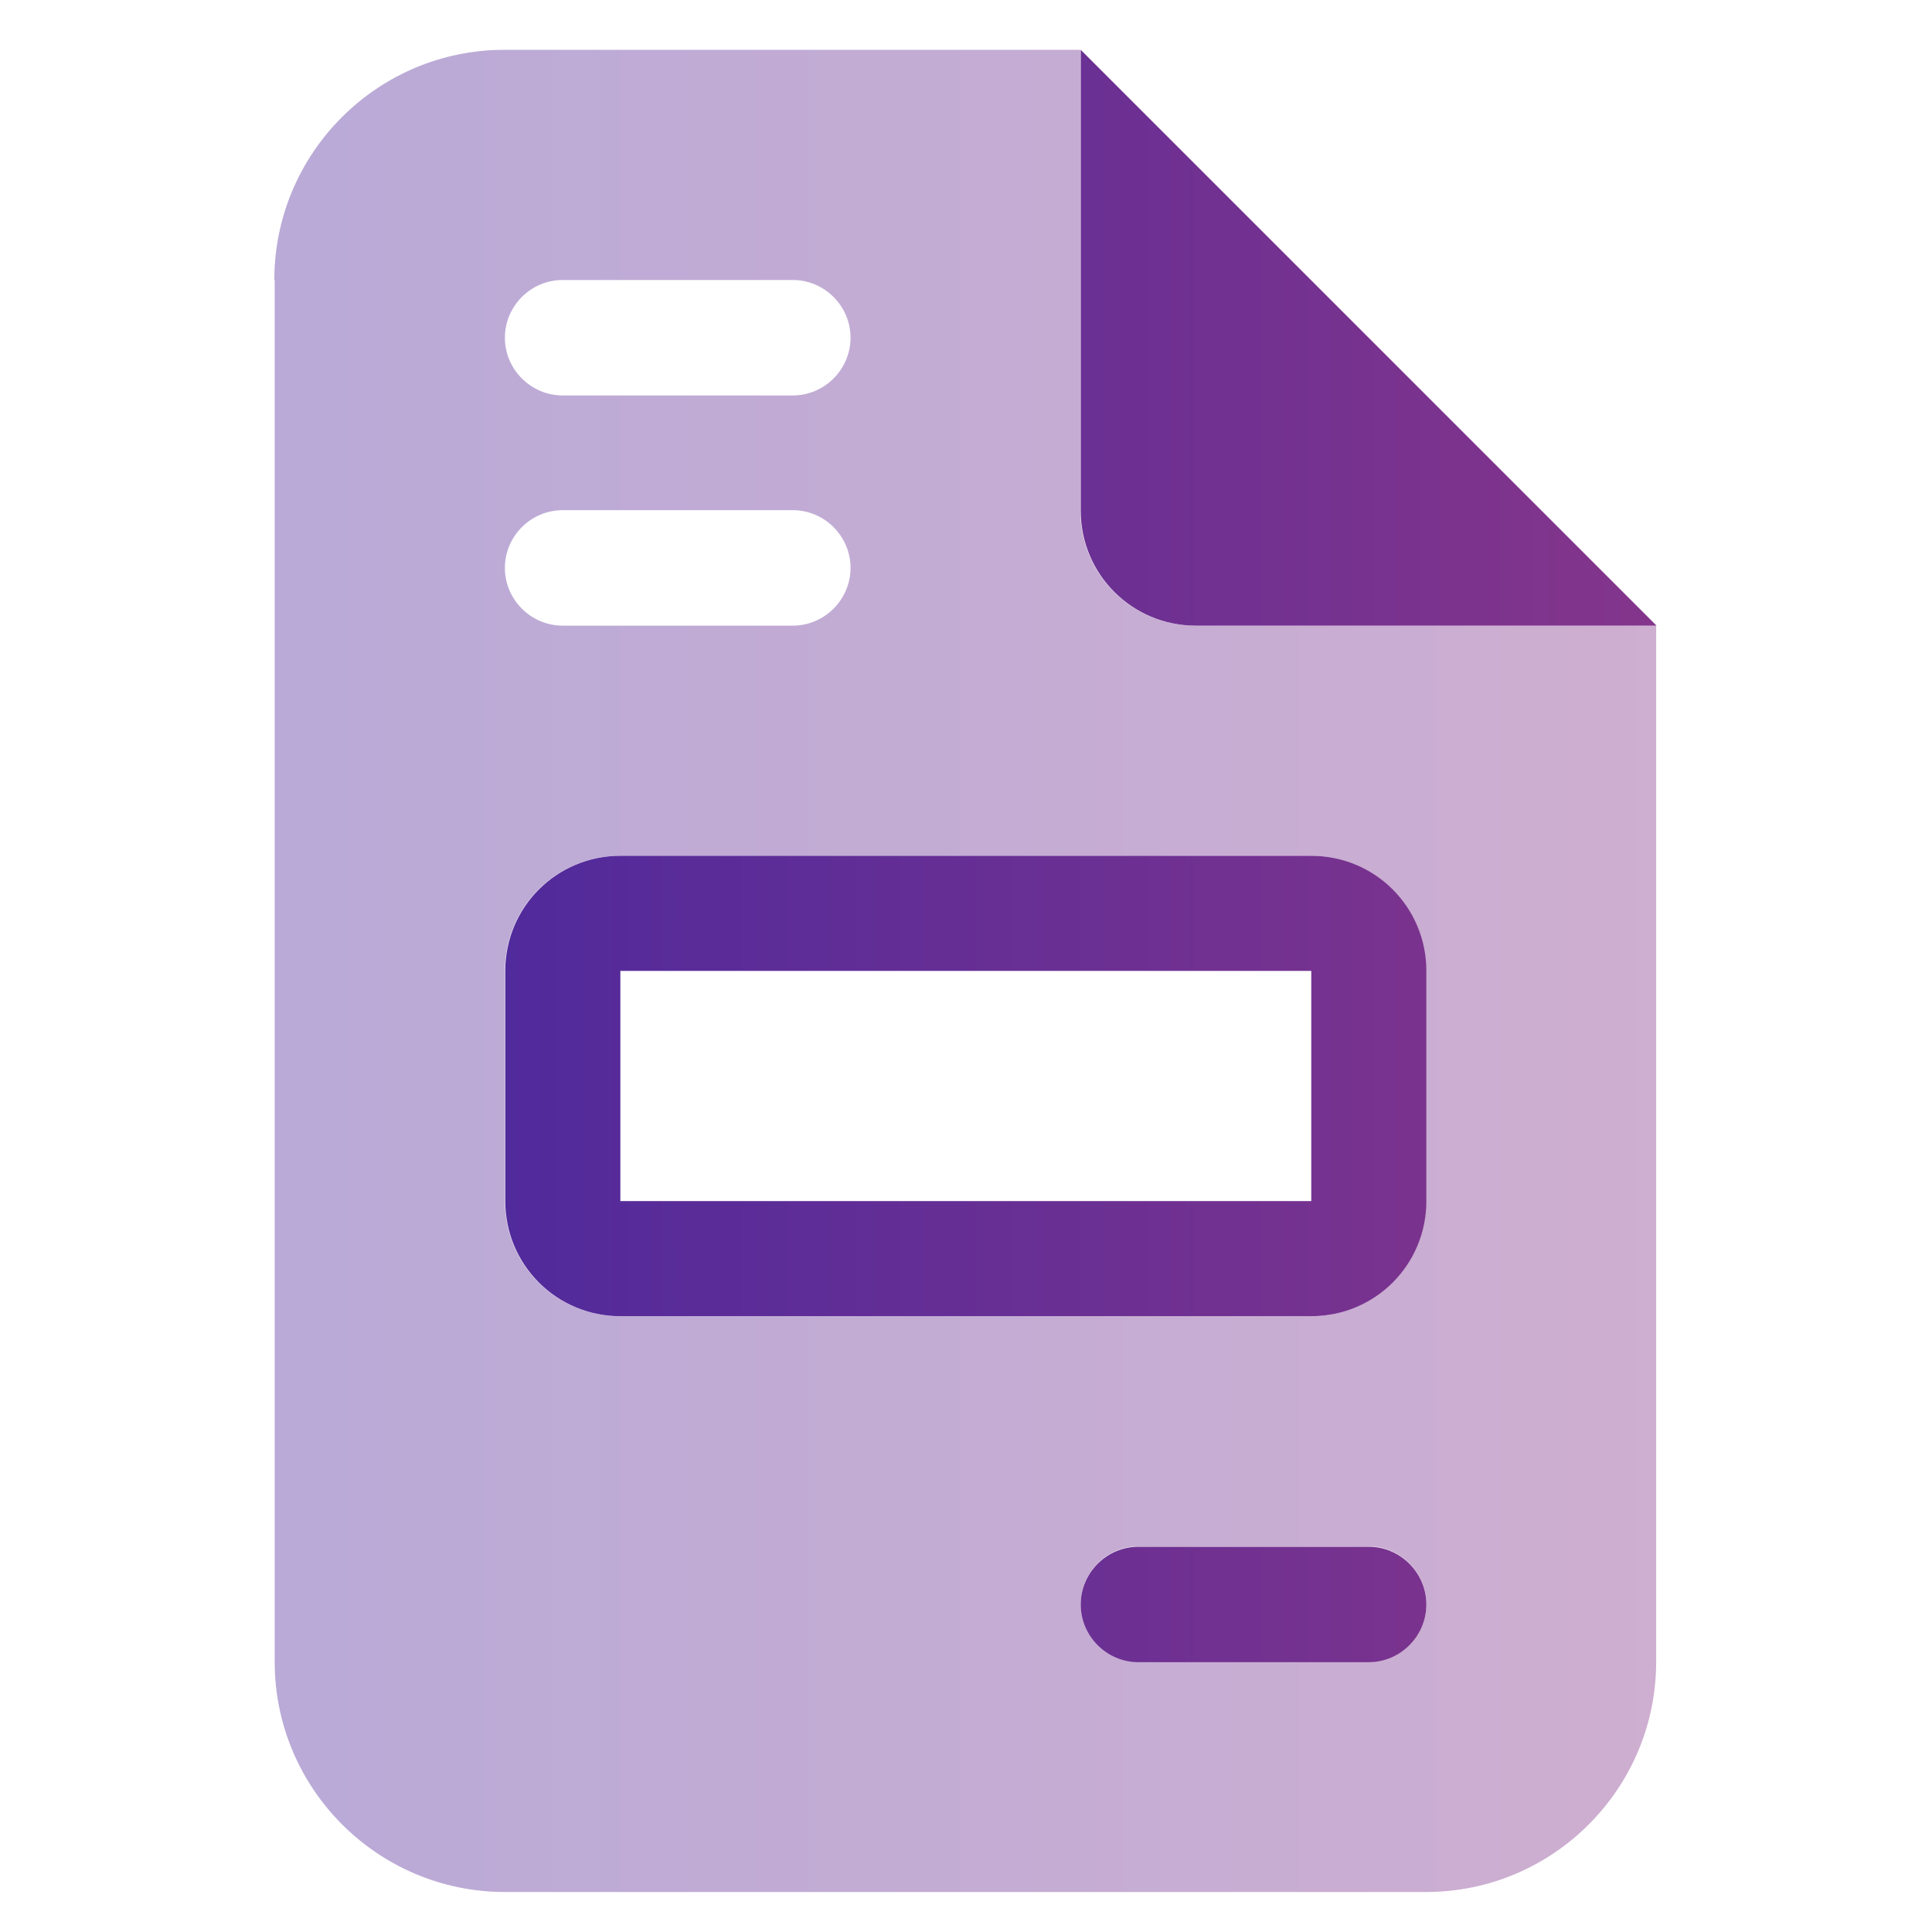 <?xml version="1.0" encoding="UTF-8"?>
<svg id="Capa_1" xmlns="http://www.w3.org/2000/svg" version="1.1" xmlns:xlink="http://www.w3.org/1999/xlink" viewBox="0 0 512 512">
  <!-- Generator: Adobe Illustrator 29.5.0, SVG Export Plug-In . SVG Version: 2.1.0 Build 137)  -->
  <defs>
    <style>
      .st0 {
        fill: url(#Degradado_sin_nombre_2);
        opacity: .4;
      }

      .st1 {
        fill: url(#Degradado_sin_nombre_21);
      }
    </style>
    <linearGradient id="Degradado_sin_nombre_2" data-name="Degradado sin nombre 2" x1="72.8" y1="257.3" x2="439" y2="257.3" gradientUnits="userSpaceOnUse">
      <stop offset="0" stop-color="#512a9b"/>
      <stop offset="1" stop-color="#84358b"/>
    </linearGradient>
    <linearGradient id="Degradado_sin_nombre_21" data-name="Degradado sin nombre 2" x1="133.8" y1="226.8" y2="226.8" xlink:href="#Degradado_sin_nombre_2"/>
  </defs>
  <path class="st0" d="M72.8,74.2v366.2c0,33.7,27.4,61,61,61h244.1c33.7,0,61-27.4,61-61V165.8h-122.1c-16.9,0-30.5-13.6-30.5-30.5V13.2h-152.6c-33.7,0-61,27.4-61,61ZM133.8,89.5c0-8.4,6.9-15.3,15.3-15.3h61c8.4,0,15.3,6.9,15.3,15.3s-6.9,15.3-15.3,15.3h-61c-8.4,0-15.3-6.9-15.3-15.3ZM133.8,150.5c0-8.4,6.9-15.3,15.3-15.3h61c8.4,0,15.3,6.9,15.3,15.3s-6.9,15.3-15.3,15.3h-61c-8.4,0-15.3-6.9-15.3-15.3ZM133.8,257.3c0-16.9,13.6-30.5,30.5-30.5h183.1c16.9,0,30.5,13.6,30.5,30.5v61c0,16.9-13.6,30.5-30.5,30.5h-183.1c-16.9,0-30.5-13.6-30.5-30.5v-61ZM286.4,425.1c0-8.4,6.9-15.3,15.3-15.3h61c8.4,0,15.3,6.9,15.3,15.3s-6.9,15.3-15.3,15.3h-61c-8.4,0-15.3-6.9-15.3-15.3Z"/>
  <path class="st1" d="M439,165.8L286.4,13.2v122.1c0,16.9,13.6,30.5,30.5,30.5h122.1ZM164.4,226.8c-16.9,0-30.5,13.6-30.5,30.5v61c0,16.9,13.6,30.5,30.5,30.5h183.1c16.9,0,30.5-13.6,30.5-30.5v-61c0-16.9-13.6-30.5-30.5-30.5h-183.1ZM164.4,257.3h183.1v61h-183.1v-61ZM301.7,409.9c-8.4,0-15.3,6.9-15.3,15.3s6.9,15.3,15.3,15.3h61c8.4,0,15.3-6.9,15.3-15.3s-6.9-15.3-15.3-15.3h-61Z"/>
</svg>